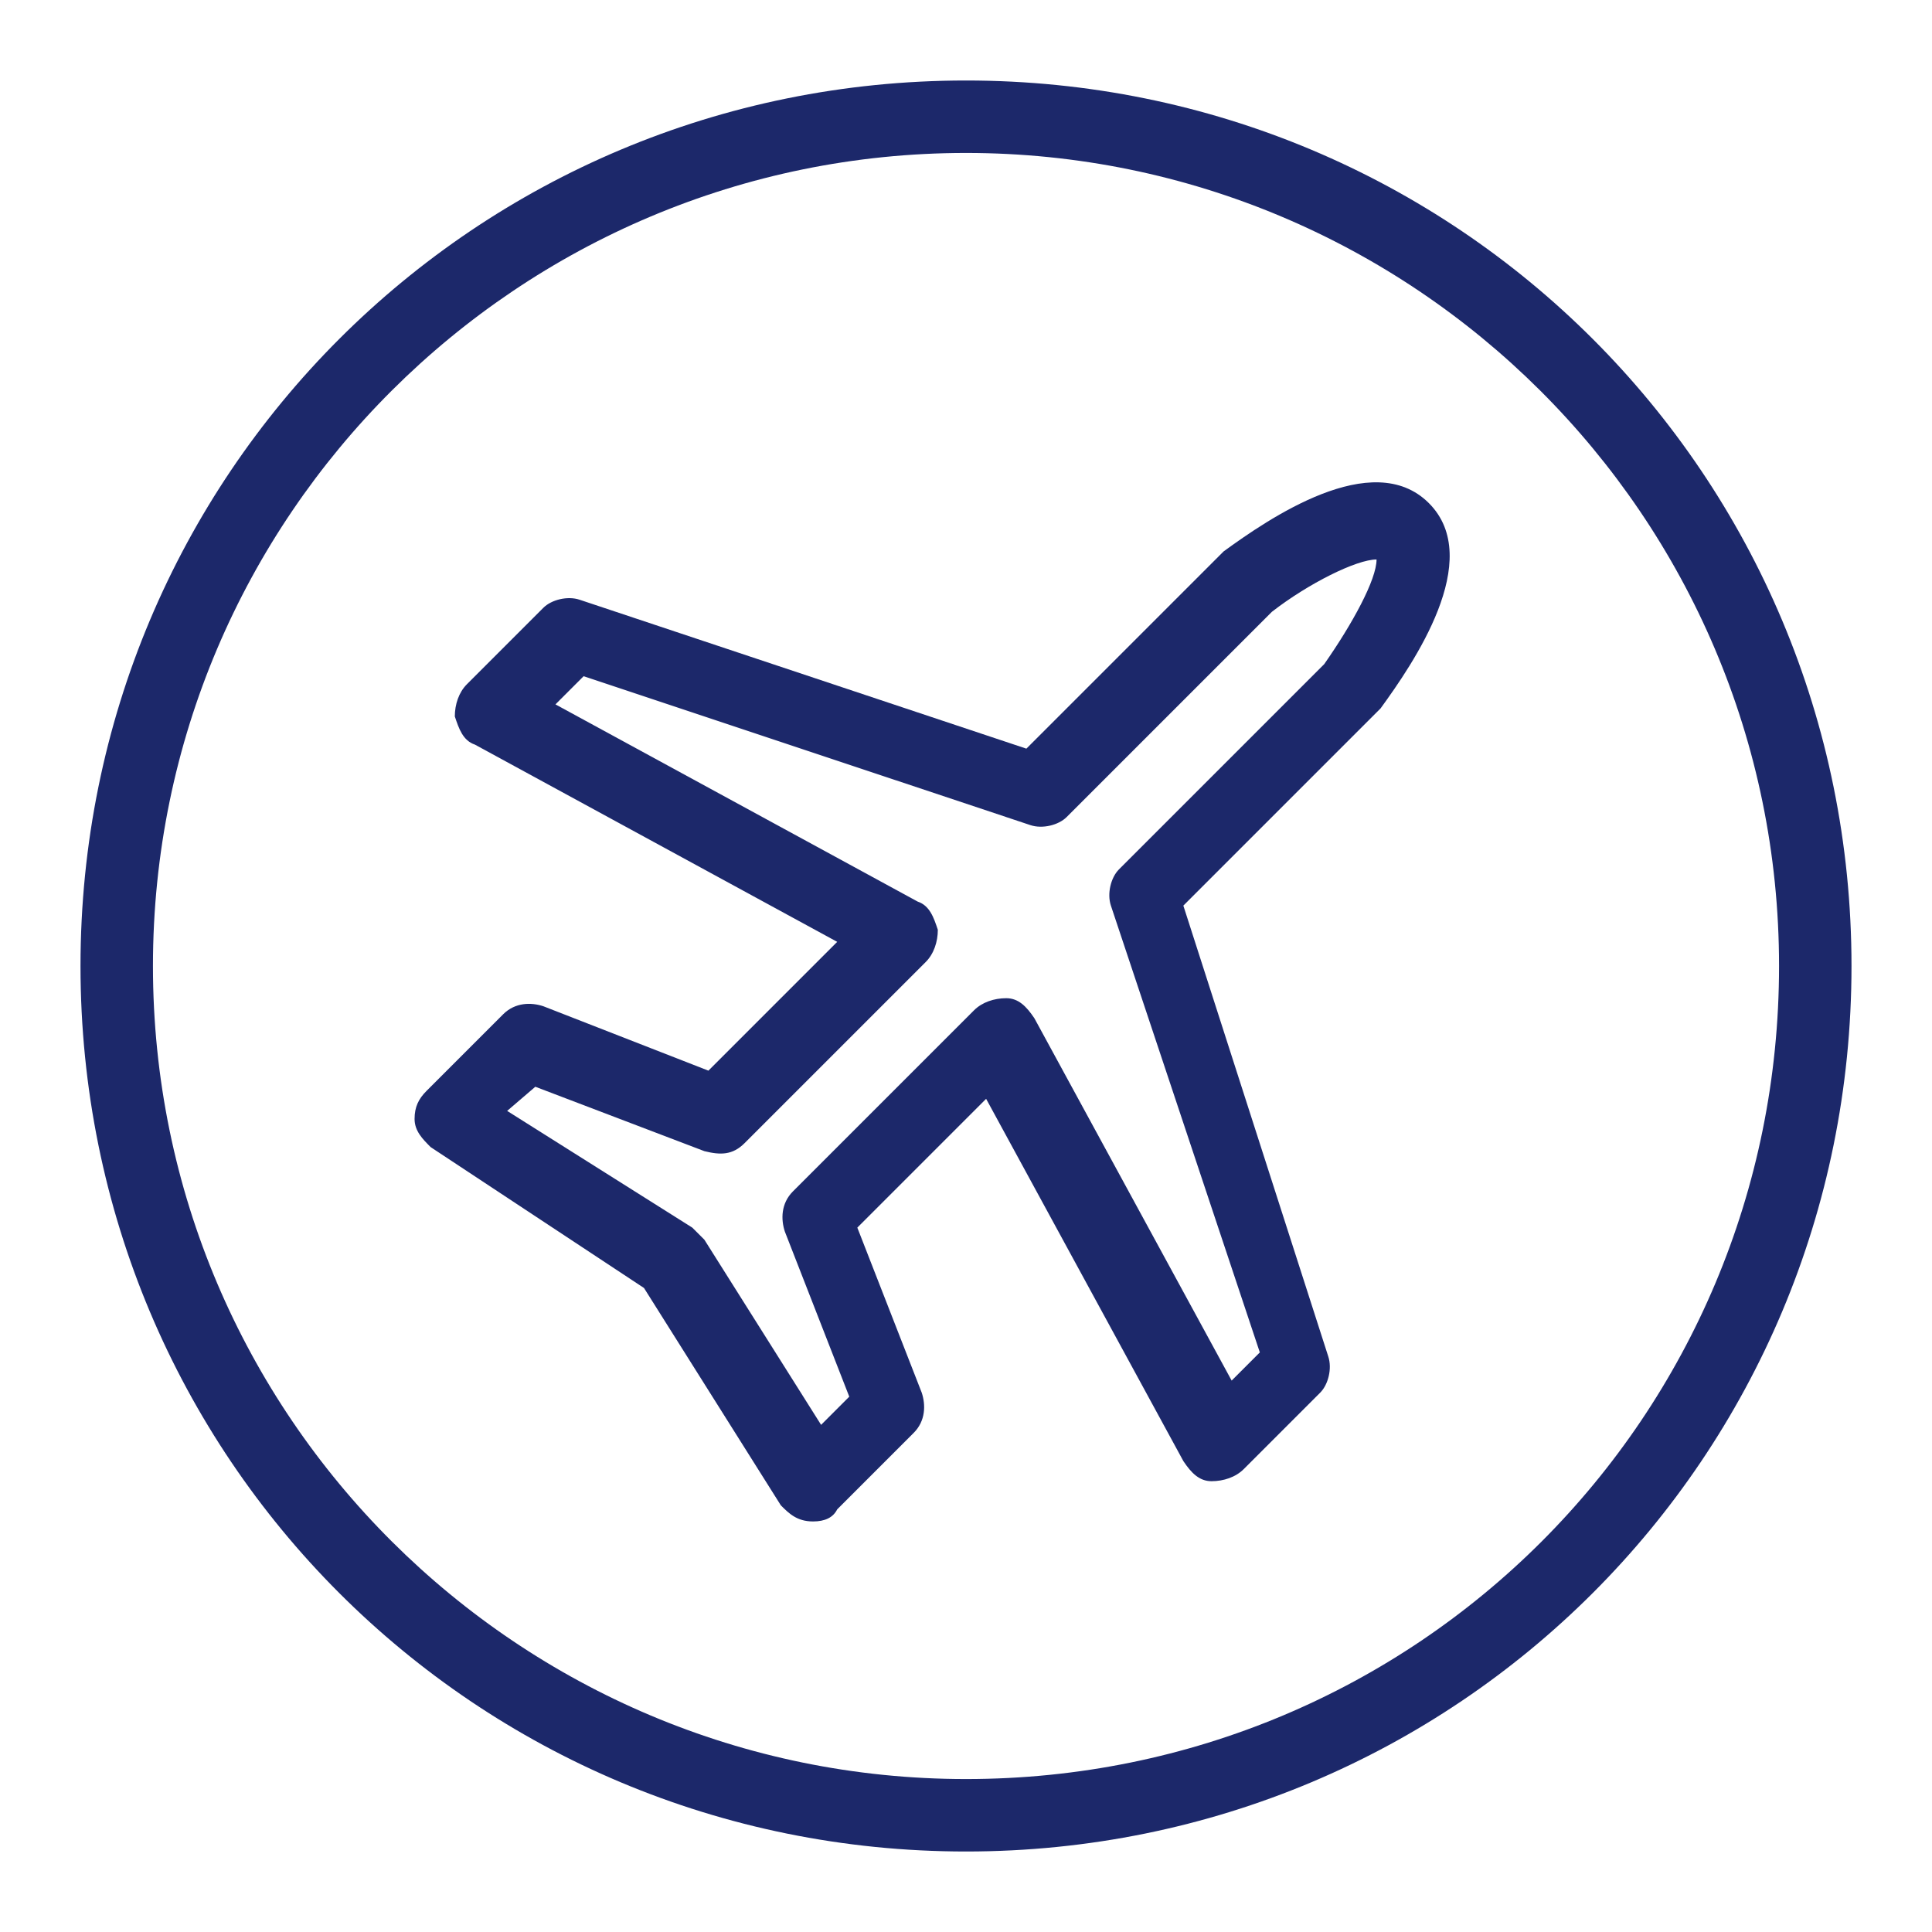 <?xml version="1.0" encoding="utf-8"?>
<!-- Generator: Adobe Illustrator 21.1.0, SVG Export Plug-In . SVG Version: 6.00 Build 0)  -->
<svg version="1.1" id="Layer_1" xmlns="http://www.w3.org/2000/svg" xmlns:xlink="http://www.w3.org/1999/xlink" x="0px" y="0px"
	 viewBox="0 0 48 48" enable-background="new 0 0 48 48" xml:space="preserve">
<g>
	<path fill="#1C286A" d="M12.6,27.6l4.6,2.9c0.1,0.1,0.2,0.2,0.3,0.3l2.9,4.6l0.7-0.7l-1.6-4.1c-0.1-0.3-0.1-0.7,0.2-1l4.5-4.5
		c0.2-0.2,0.5-0.3,0.8-0.3c0.3,0,0.5,0.2,0.7,0.5l4.9,9l0.7-0.7l-3.7-11.1c-0.1-0.3,0-0.7,0.2-0.9l5.1-5.1c0.7-1,1.3-2.1,1.3-2.6
		c-0.5,0-1.7,0.6-2.6,1.3l-5.1,5.1c-0.2,0.2-0.6,0.3-0.9,0.2l-11.1-3.7l-0.7,0.7l9,4.9c0.3,0.1,0.4,0.4,0.5,0.7
		c0,0.3-0.1,0.6-0.3,0.8l-4.5,4.5c-0.3,0.3-0.6,0.3-1,0.2L13.3,27L12.6,27.6L12.6,27.6z M20.2,37.8C20.2,37.8,20.2,37.8,20.2,37.8
		c-0.4,0-0.6-0.2-0.8-0.4L16,32l-5.3-3.5c-0.2-0.2-0.4-0.4-0.4-0.7c0-0.3,0.1-0.5,0.3-0.7l1.9-1.9c0.3-0.3,0.7-0.3,1-0.2l4.1,1.6
		l3.2-3.2l-9-4.9c-0.3-0.1-0.4-0.4-0.5-0.7c0-0.3,0.1-0.6,0.3-0.8l1.9-1.9c0.2-0.2,0.6-0.3,0.9-0.2l11.1,3.7l4.8-4.8
		c0,0,0.1-0.1,0.1-0.1c1.1-0.8,3.7-2.6,5.1-1.2c1.4,1.4-0.4,4-1.2,5.1c0,0-0.1,0.1-0.1,0.1l-4.8,4.8L33,33.7c0.1,0.3,0,0.7-0.2,0.9
		l-1.9,1.9c-0.2,0.2-0.5,0.3-0.8,0.3c-0.3,0-0.5-0.2-0.7-0.5l-4.9-9l-3.2,3.2l1.6,4.1c0.1,0.3,0.1,0.7-0.2,1l-1.9,1.9
		C20.7,37.7,20.5,37.8,20.2,37.8L20.2,37.8z"/>
	<path fill="#1C286A" d="M24,2C11.8,2,2,11.8,2,24s9.8,22,22,22c12.2,0,22-9.8,22-22S36.2,2,24,2L24,2L24,2z M24,3.8
		c11.1,0,20.2,9,20.2,20.2s-9,20.2-20.2,20.2c-11.1,0-20.2-9-20.2-20.2S12.9,3.8,24,3.8"/>
</g>
</svg>
